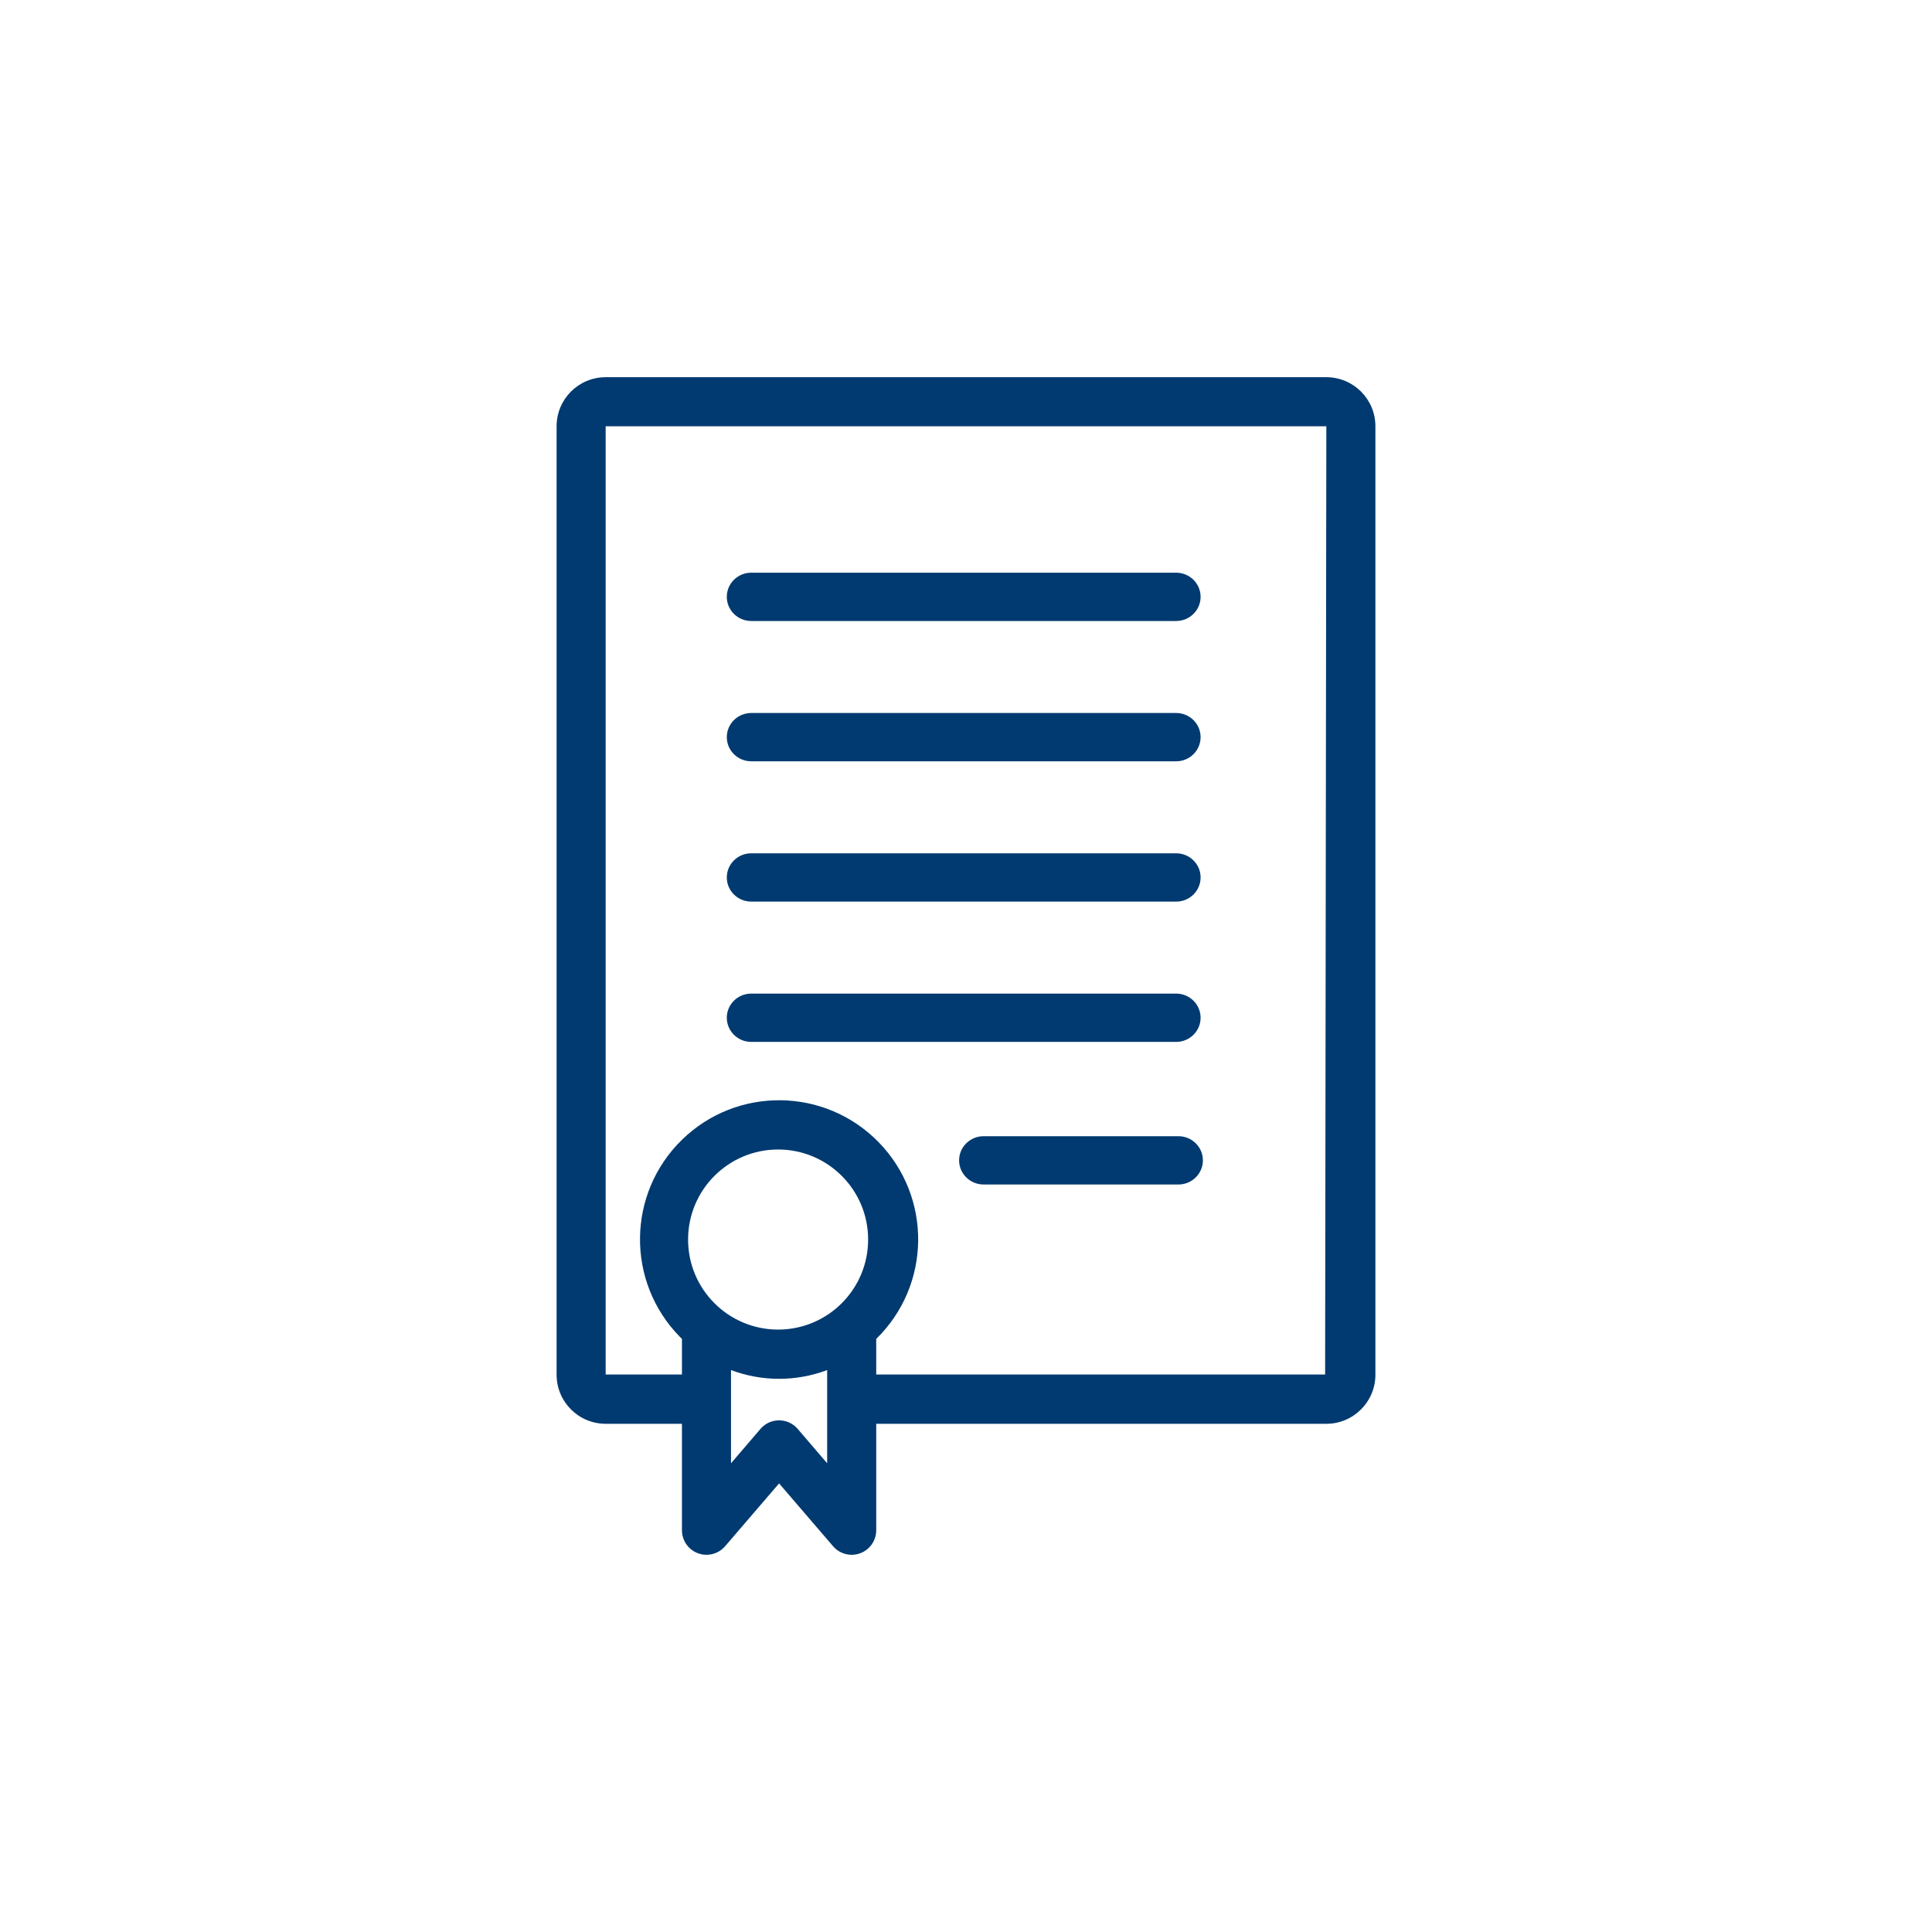 <?xml version="1.0" encoding="UTF-8" standalone="no"?>
<svg width="840px" height="840px" viewBox="0 0 840 840" version="1.1" xmlns="http://www.w3.org/2000/svg" xmlns:xlink="http://www.w3.org/1999/xlink" style="background: #FFFFFF;">
    <!-- Generator: Sketch 47.1 (45422) - http://www.bohemiancoding.com/sketch -->
    <title>bf__04</title>
    <desc>Created with Sketch.</desc>
    <defs></defs>
    <g id="Page-1" stroke="none" stroke-width="1" fill="none" fill-rule="evenodd">
        <g id="bf__04" fill-rule="nonzero" fill="#003A70">
            <g id="law" transform="translate(242, 164)">
                <path d="M334.67,0 L21.33,0 C9.549,0 0,9.551 0,21.333 L0,433.706 C0,445.488 9.549,455.039 21.33,455.039 L54.499,455.039 L54.499,501.332 C54.499,507.223 59.272,511.999 65.162,512 C68.28,512 71.243,510.636 73.269,508.265 L96.732,480.959 L120.195,508.265 C124.024,512.743 130.756,513.268 135.232,509.44 C137.601,507.413 138.966,504.451 138.966,501.332 L138.966,455.039 L334.67,455.039 C346.451,455.039 356,445.488 356,433.706 L356,21.333 C356,9.551 346.451,0 334.67,0 Z M104.838,457.279 C101.009,452.801 94.277,452.276 89.801,456.104 C89.38,456.464 88.988,456.857 88.627,457.279 L75.829,472.212 L75.829,431.679 C89.303,436.755 104.162,436.755 117.636,431.679 L117.636,472.212 L104.838,457.279 Z M135.446,374.932 C135.448,396.387 118.182,413.846 96.732,414.079 L96.306,414.079 C74.689,414.079 57.165,396.552 57.165,374.932 C57.165,353.312 74.689,335.786 96.306,335.786 C117.922,335.786 135.446,353.312 135.446,374.932 C135.446,374.932 135.446,374.932 135.446,374.932 Z M334.137,433.599 L138.966,433.599 L138.966,418.132 C162.868,394.804 163.336,356.512 140.011,332.607 C116.687,308.702 78.4,308.234 54.499,331.562 C30.597,354.89 30.129,393.182 53.453,417.087 C53.797,417.44 54.145,417.788 54.499,418.132 L54.499,433.599 L21.33,433.599 L21.33,21.333 L334.67,21.333 L334.137,433.599 Z" id="Shape"></path>
                <path d="M269.37,85 L84.63,85 C78.759,85 74,89.701 74,95.5 C74,101.299 78.759,106 84.63,106 L269.37,106 C275.241,106 280,101.299 280,95.5 C280,89.701 275.242,85 269.37,85 Z" id="Shape"></path>
                <path d="M269.37,146 L84.63,146 C78.759,146 74,150.701 74,156.5 C74,162.299 78.759,167 84.63,167 L269.37,167 C275.241,167 280,162.299 280,156.5 C280,150.701 275.242,146 269.37,146 Z" id="Shape"></path>
                <path d="M269.37,207 L84.63,207 C78.759,207 74,211.701 74,217.5 C74,223.299 78.759,228 84.63,228 L269.37,228 C275.241,228 280,223.299 280,217.5 C280,211.701 275.242,207 269.37,207 Z" id="Shape"></path>
                <path d="M269.37,268 L84.63,268 C78.759,268 74,272.701 74,278.5 C74,284.299 78.759,289 84.63,289 L269.37,289 C275.241,289 280,284.299 280,278.5 C280,272.701 275.242,268 269.37,268 Z" id="Shape"></path>
                <path d="M270.336,330 L185.664,330 C179.775,330 175,334.701 175,340.5 C175,346.299 179.775,351 185.664,351 L270.336,351 C276.225,351 281,346.299 281,340.5 C281,334.701 276.227,330 270.336,330 Z" id="Shape"></path>
            </g>
        </g>
    </g>
</svg>